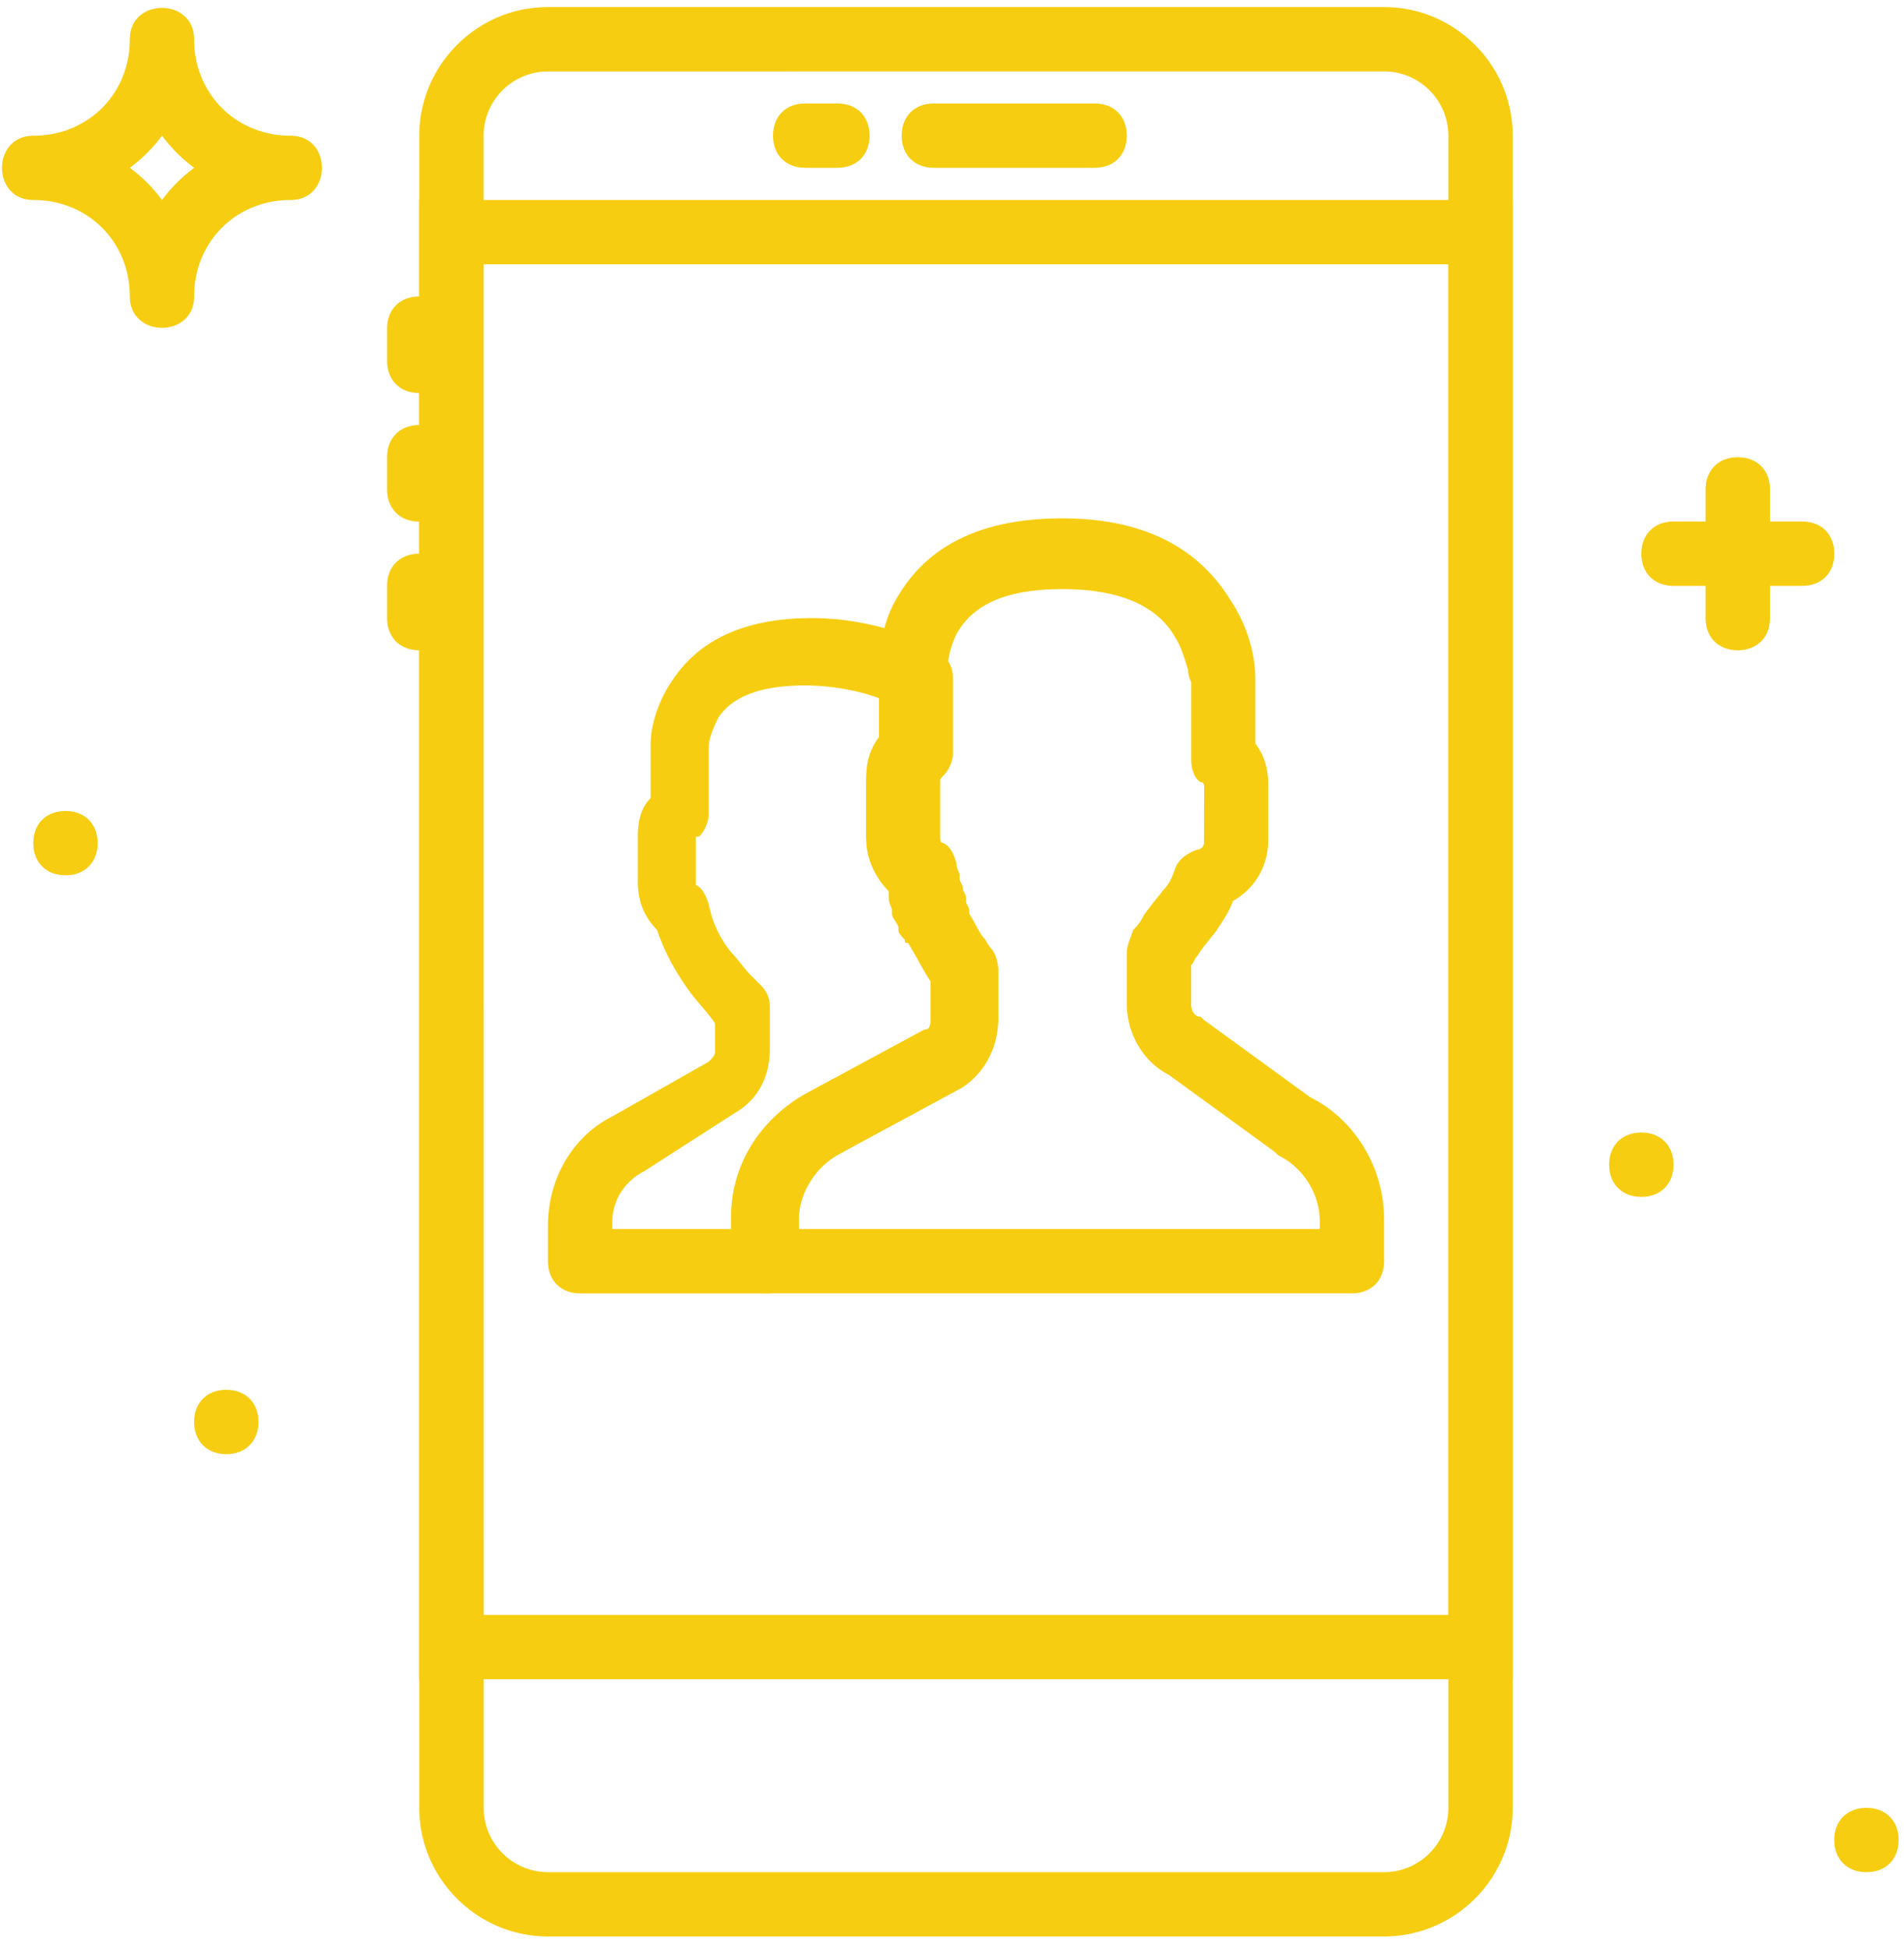 <svg xmlns="http://www.w3.org/2000/svg" width="130" height="133" viewBox="0 0 130 133">
    <g fill="#F7CD11" fill-rule="evenodd">
        <path d="M94.5 132.229c4.833 0 8.785-3.953 8.785-8.785V9.268c0-4.833-3.952-8.786-8.784-8.786H37.41c-4.831 0-8.784 3.953-8.784 8.786v114.176c0 4.832 3.953 8.785 8.785 8.785H94.5zm0-4.39H37.413a4.404 4.404 0 0 1-4.39-4.39L33.018 9.268a4.404 4.404 0 0 1 4.389-4.391L94.5 4.873a4.404 4.404 0 0 1 4.39 4.389v114.182c0 2.419-1.977 4.395-4.39 4.395z"/>
        <path d="M33.016 110.27H98.89V18.047H33.016v92.223zm-4.389 4.395h74.658V13.658H28.627v101.007zM63.761 11.46h10.977c1.317 0 2.198-.88 2.198-2.198s-.88-2.198-2.198-2.198H63.761c-1.317 0-2.198.88-2.198 2.198 0 1.322.881 2.197 2.198 2.197M54.976 11.46h2.197c1.318 0 2.2-.88 2.2-2.198s-.882-2.198-2.2-2.198h-2.197c-1.317 0-2.197.88-2.197 2.198 0 1.322.88 2.197 2.197 2.197"/>
        <path d="M26.43 22.442v2.198c0 1.317.88 2.197 2.196 2.197 1.318 0 2.2-.88 2.2-2.197v-2.198c0-1.317-.882-2.197-2.2-2.197-1.317 0-2.197.88-2.197 2.197M26.43 31.222v2.197c0 1.318.88 2.198 2.196 2.198 1.318 0 2.2-.88 2.2-2.198v-2.197c0-1.317-.882-2.198-2.2-2.198-1.317.006-2.197.88-2.197 2.198M26.43 40.006v2.198c0 1.317.88 2.197 2.196 2.197 1.318 0 2.2-.88 2.2-2.197v-2.198c0-1.317-.882-2.197-2.2-2.197-1.317 0-2.197.88-2.197 2.197M54.539 83.92v-.659c0-1.755 1.097-3.515 2.635-4.39l8.126-4.389c1.755-.88 2.856-2.857 2.856-4.833v-3.293c0-.438-.221-1.097-.437-1.318 0 0-.221-.222-.438-.659-.437-.438-.658-1.096-1.096-1.755-.66-1.096-1.096-2.197-1.317-3.515-.222-.658-.437-1.096-.88-1.317-.221 0-.221-.222-.221-.437v-3.732c0-.22 0-.22.22-.437.439-.437.659-1.096.659-1.539v-5.49c0-.88.222-1.977.66-2.858 1.095-1.976 3.293-3.072 7.246-3.072 4.174 0 6.587 1.318 7.683 3.294.437.66.658 1.54.88 2.197 0 .438.22.881.22.881v5.27c0 .658.223 1.317.66 1.538.22 0 .22.222.22.438l-.01 3.725c0 .222-.221.438-.437.438-.66.221-1.317.66-1.54 1.317-.22.66-.436 1.096-.878 1.54.22-.222-1.096 1.317-1.318 1.754a3.079 3.079 0 0 1-.66.88c-.22.66-.436 1.102-.436 1.54v3.514c0 1.976 1.096 3.952 2.856 4.832l7.246 5.27.222.222a5.125 5.125 0 0 1 2.856 4.611l-.006.432H54.539zm27.667-14.27l-.222-.222c-.437 0-.658-.438-.658-.875v-2.635c.22-.222.22-.437.438-.659.22-.437 1.538-1.976 1.317-1.755.437-.658.88-1.317 1.096-1.976 1.539-.88 2.414-2.414 2.414-4.173v-3.732c0-1.096-.222-1.976-.88-2.856v-4.39c0-1.539-.438-3.515-1.755-5.49-2.198-3.516-5.93-5.492-11.42-5.492-5.707 0-9.223 1.976-11.198 5.27-1.097 1.755-1.32 3.731-1.32 5.27v4.39c-.657.88-.878 1.754-.878 2.856v3.731c0 1.317.659 2.634 1.539 3.515.437 1.317.88 2.635 1.539 3.731.437 1.096 1.095 1.976 1.539 2.635v2.635c0 .437-.222.88-.66.88l-8.125 4.39c-3.073 1.754-5.05 4.832-5.05 8.342l.006 3.077c0 1.318.88 2.198 2.198 2.198h40.177c1.317 0 2.198-.88 2.198-2.198v-2.856c0-3.515-1.977-6.809-5.05-8.342l-7.245-5.27z"/>
        <path d="M41.801 83.92v-.437c0-1.54.88-2.857 2.197-3.516l6.151-3.952c1.54-.88 2.413-2.413 2.413-4.39V68.77c0-.659-.22-1.096-.658-1.539 0 0-.222-.22-.66-.659-.437-.437-.88-1.096-1.317-1.538a7.466 7.466 0 0 1-1.538-3.294c-.222-.659-.438-1.096-.88-1.318v-3.293h.221c.437-.437.66-1.096.66-1.539v-4.61c0-.438.22-1.097.657-1.977.88-1.318 2.635-2.198 5.93-2.198 1.975 0 3.951.438 5.048.88v3.072c-.66.881-.88 1.755-.88 2.857v3.731c0 1.317.658 2.635 1.538 3.515v.442c0 .438.222.66.222.881v.221c0 .221.22.437.437.88v.221c0 .222.221.437.438.66 0 .22 0 .22.22.22.66 1.097 1.097 1.976 1.54 2.635v2.635c0 .437-.222.88-.659.88l-2.414 1.318s-.222 0-.222.221l-5.269 2.846c-3.072 1.755-5.049 4.833-5.049 8.342v.66h-8.126zM62.66 75.8l2.635-1.54c1.755-.88 2.857-2.856 2.857-4.832v-3.294c0-.438-.222-1.096-.438-1.318 0 0-.222-.22-.437-.658-.438-.438-.66-1.096-1.097-1.755v-.22c0-.222-.22-.439-.22-.66v-.22c0-.223-.222-.439-.222-.66 0-.222-.22-.437-.22-.659v-.22c0-.222-.223-.439-.223-.88-.222-.66-.437-1.097-.88-1.318-.22 0-.22-.222-.22-.438v-3.73c0-.223 0-.223.22-.438.438-.438.658-1.097.658-1.539v-5.049c0-.659-.22-1.317-.879-1.755-1.755-1.317-5.27-2.413-8.785-2.413-4.61 0-7.683 1.538-9.444 4.174-1.096 1.538-1.538 3.293-1.538 4.39v3.73c-.659.66-.88 1.54-.88 2.635v3.073c0 1.317.437 2.413 1.318 3.293.437 1.317 1.095 2.635 2.197 4.174.658.88 1.317 1.54 1.755 2.197v1.977c0 .221-.222.437-.438.658l-6.577 3.731c-2.635 1.318-4.39 4.174-4.39 7.468v2.413c0 1.318.88 2.198 2.198 2.198h12.737c1.317 0 2.197-.88 2.197-2.198v-2.856c0-1.755 1.097-3.515 2.636-4.39l5.48-3.072zM11.062 13.657a10.336 10.336 0 0 0-2.197-2.198 10.308 10.308 0 0 0 2.197-2.197c.66.88 1.317 1.54 2.197 2.197a10.36 10.36 0 0 0-2.197 2.198m8.78-4.39c-3.73 0-6.588-2.856-6.588-6.587 0-2.856-4.389-2.856-4.389 0 0 3.731-2.857 6.587-6.587 6.587-2.857 0-2.857 4.39 0 4.39 3.73 0 6.587 2.856 6.587 6.587 0 2.856 4.39 2.856 4.39 0 0-3.73 2.856-6.587 6.587-6.587 2.856 0 2.856-4.39 0-4.39M120.85 42.204V33.42c0-1.318-.88-2.197-2.198-2.197s-2.198.88-2.198 2.197v8.785c0 1.317.88 2.197 2.198 2.197 1.317-.005 2.197-.88 2.197-2.197"/>
        <path d="M114.262 40.006h8.784c1.32 0 2.198-.88 2.198-2.197 0-1.318-.879-2.198-2.198-2.198h-8.784c-1.317 0-2.197.88-2.197 2.198 0 1.317.88 2.197 2.197 2.197M17.65 97.095c0 1.317-.88 2.198-2.198 2.198s-2.198-.881-2.198-2.198.88-2.197 2.198-2.197c1.318.005 2.198.88 2.198 2.197M6.668 57.57c0 1.318-.88 2.199-2.198 2.199s-2.198-.881-2.198-2.198.88-2.197 2.198-2.197c1.323.005 2.198.88 2.198 2.197M114.262 79.53c0 1.317-.88 2.198-2.197 2.198-1.319 0-2.199-.88-2.199-2.198 0-1.317.88-2.197 2.2-2.197 1.316 0 2.196.88 2.196 2.197M129.634 125.642c0 1.317-.88 2.198-2.197 2.198-1.318 0-2.199-.881-2.199-2.198s.881-2.197 2.2-2.197c1.316 0 2.196.88 2.196 2.197"/>
    </g>
</svg>
